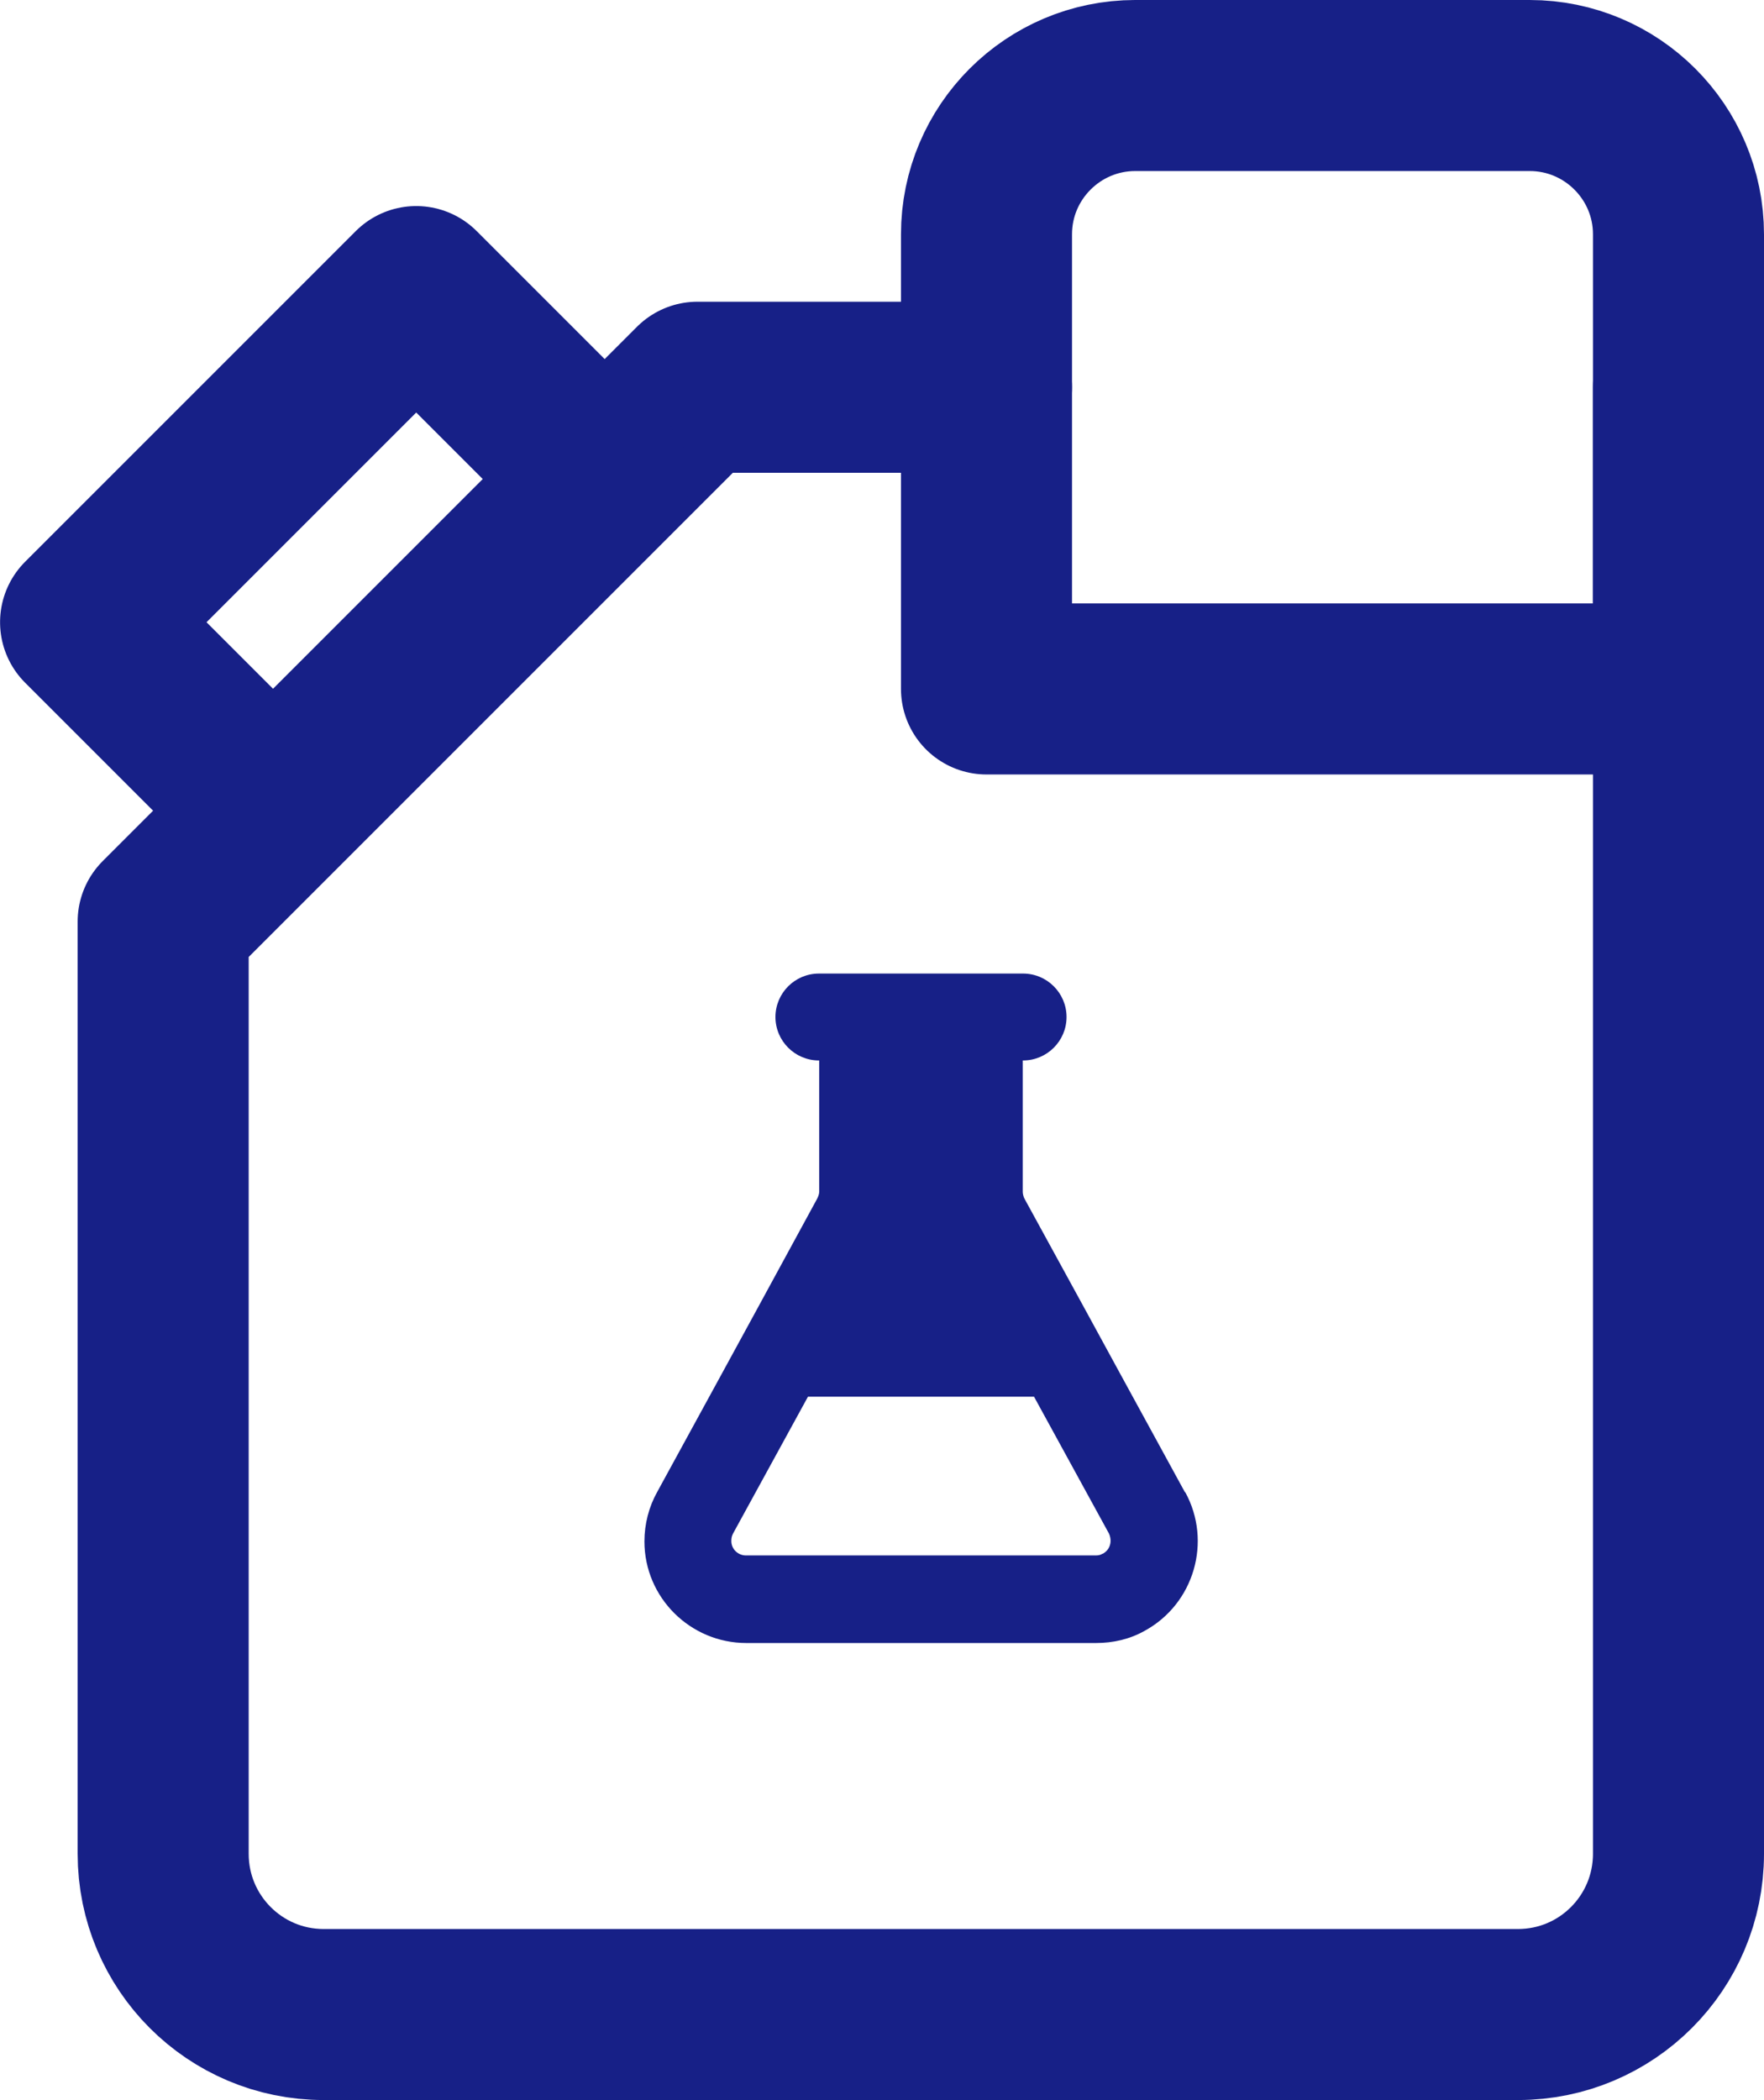 <?xml version="1.0" encoding="UTF-8"?>
<svg id="Calque_2" data-name="Calque 2" xmlns="http://www.w3.org/2000/svg" viewBox="0 0 51.57 61.39">
  <defs>
    <style>
      .cls-1 {
        fill: #172087;
      }

      .cls-2 {
        fill: none;
        stroke: #172087;
        stroke-linecap: round;
        stroke-linejoin: round;
        stroke-width: 5px;
      }
    </style>
  </defs>
  <g id="Calque_1-2" data-name="Calque 1">
    <g>
      <path class="cls-2" d="M49.07,11.32v42.87c0,2.6-2.1,4.7-4.69,4.7H9.46c-2.59,0-4.69-2.1-4.69-4.7v-27.25l15.62-15.62h8.45"/>
      <rect class="cls-2" x="3.24" y="12.22" width="13.67" height="7.75" transform="translate(-8.43 11.84) rotate(-45)"/>
      <path class="cls-2" d="M33.19,2.5h11.53c2.4,0,4.35,1.95,4.35,4.35v13.29h-20.23V6.85c0-2.4,1.95-4.35,4.35-4.35Z"/>
      <path class="cls-1" d="M34.64,43.62l-1.88-3.44-1.02-1.87-1.79-3.27c-.03-.06-.05-.14-.05-.2v-3.84h.01c.7,0,1.27-.57,1.27-1.27s-.57-1.27-1.27-1.27h-5.97c-.7,0-1.27.57-1.27,1.27s.57,1.27,1.27,1.27h.01v3.84c0,.06-.03.14-.06.2l-1.78,3.27-1.02,1.87-1.88,3.44c-.24.43-.37.93-.37,1.44,0,1.64,1.34,2.97,2.98,2.97h10.22c.5,0,.99-.11,1.43-.36,1.44-.79,1.97-2.61,1.18-4.05ZM32.23,45.42c-.06.04-.13.05-.2.05h-10.22c-.24,0-.43-.19-.43-.42,0-.08.01-.14.05-.22l2.19-4h6.61l2.19,4c.1.22.04.47-.18.59Z"/>
    </g>
  </g>
</svg>
